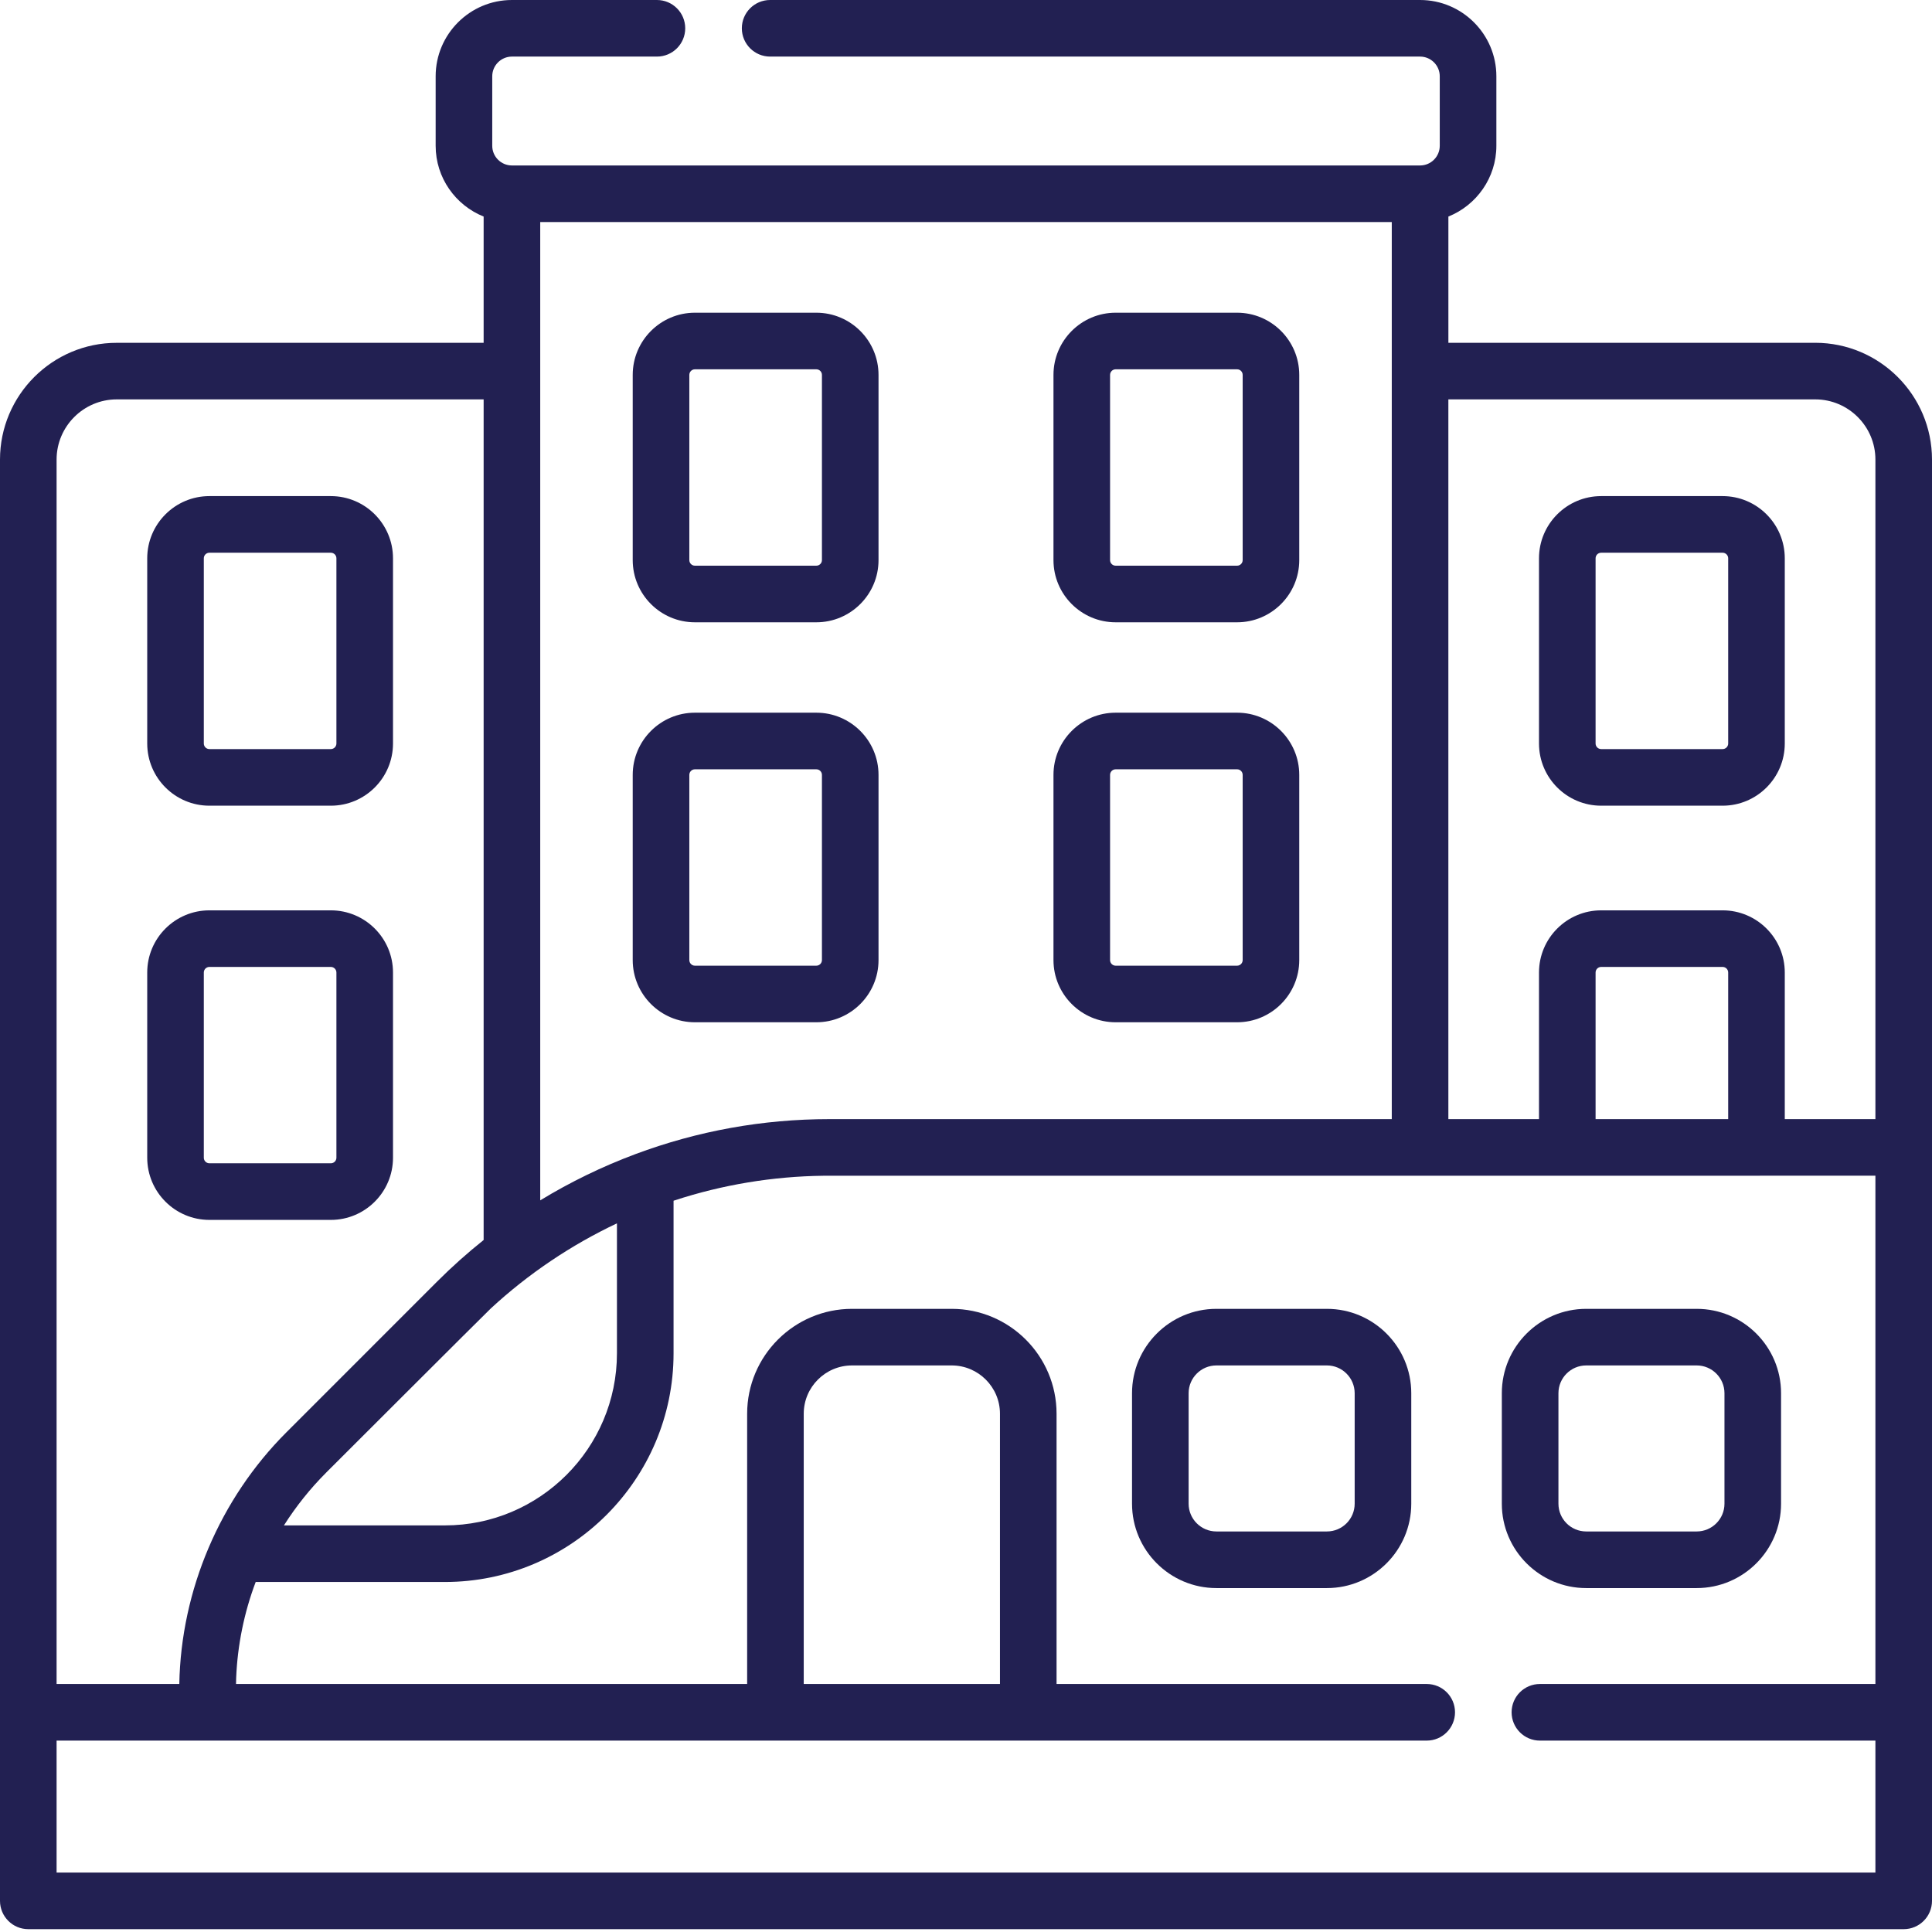 <svg width="79" height="79" viewBox="0 0 79 79" fill="none" xmlns="http://www.w3.org/2000/svg">
<g clip-path="url(#clip0)">
<path d="M54.257 53.519H49.739C47.837 53.519 46.289 55.066 46.289 56.969V61.487C46.289 63.389 47.837 64.937 49.739 64.937H54.257C56.159 64.937 57.707 63.389 57.707 61.487V56.969C57.707 55.066 56.159 53.519 54.257 53.519ZM55.393 61.487C55.393 62.113 54.883 62.622 54.257 62.622H49.739C49.113 62.622 48.603 62.113 48.603 61.487V56.969C48.603 56.343 49.113 55.833 49.739 55.833H54.257C54.883 55.833 55.393 56.343 55.393 56.969V61.487Z" fill="#222052"/>
<path d="M69.378 53.519H64.86C62.958 53.519 61.41 55.066 61.41 56.969V61.487C61.41 63.389 62.958 64.937 64.86 64.937H69.378C71.28 64.937 72.828 63.389 72.828 61.487V56.969C72.828 55.066 71.28 53.519 69.378 53.519ZM70.514 61.487C70.514 62.113 70.004 62.622 69.378 62.622H64.86C64.234 62.622 63.725 62.113 63.725 61.487V56.969C63.725 56.343 64.234 55.833 64.86 55.833H69.378C70.004 55.833 70.514 56.343 70.514 56.969V61.487Z" fill="#222052"/>
<path d="M8.562 32.945H13.528C14.93 32.945 16.07 31.805 16.07 30.402V22.829C16.07 21.427 14.93 20.286 13.528 20.286H8.562C7.16 20.286 6.02 21.427 6.02 22.829V30.402C6.02 31.804 7.16 32.945 8.562 32.945ZM8.334 22.829C8.334 22.703 8.437 22.601 8.562 22.601H13.528C13.653 22.601 13.756 22.703 13.756 22.829V30.402C13.756 30.528 13.654 30.63 13.528 30.63H8.562C8.437 30.63 8.334 30.528 8.334 30.402V22.829Z" fill="#222052"/>
<path d="M28.415 25.446H33.38C34.782 25.446 35.923 24.305 35.923 22.903V15.33C35.923 13.928 34.783 12.787 33.38 12.787H28.415C27.013 12.787 25.872 13.928 25.872 15.33V22.903C25.872 24.305 27.013 25.446 28.415 25.446ZM28.187 15.33C28.187 15.204 28.289 15.101 28.415 15.101H33.38C33.507 15.101 33.609 15.204 33.609 15.33V22.903C33.609 23.029 33.507 23.131 33.38 23.131H28.415C28.289 23.131 28.187 23.029 28.187 22.903V15.33Z" fill="#222052"/>
<path d="M28.415 41.801H33.38C34.782 41.801 35.923 40.66 35.923 39.258V31.685C35.923 30.283 34.783 29.142 33.38 29.142H28.415C27.013 29.142 25.872 30.283 25.872 31.685V39.258C25.872 40.66 27.013 41.801 28.415 41.801ZM28.187 31.685C28.187 31.559 28.289 31.457 28.415 31.457H33.38C33.507 31.457 33.609 31.559 33.609 31.685V39.258C33.609 39.384 33.507 39.487 33.38 39.487H28.415C28.289 39.487 28.187 39.384 28.187 39.258V31.685Z" fill="#222052"/>
<path d="M45.619 25.446H50.585C51.987 25.446 53.127 24.305 53.127 22.903V15.33C53.127 13.928 51.987 12.787 50.585 12.787H45.619C44.218 12.787 43.077 13.928 43.077 15.33V22.903C43.077 24.305 44.218 25.446 45.619 25.446ZM45.391 15.33C45.391 15.204 45.493 15.101 45.619 15.101H50.585C50.711 15.101 50.813 15.204 50.813 15.33V22.903C50.813 23.029 50.711 23.131 50.585 23.131H45.619C45.493 23.131 45.391 23.029 45.391 22.903V15.33Z" fill="#222052"/>
<path d="M45.619 41.801H50.585C51.987 41.801 53.127 40.66 53.127 39.258V31.685C53.127 30.283 51.987 29.142 50.585 29.142H45.619C44.218 29.142 43.077 30.283 43.077 31.685V39.258C43.077 40.66 44.218 41.801 45.619 41.801ZM45.391 31.685C45.391 31.559 45.493 31.457 45.619 31.457H50.585C50.711 31.457 50.813 31.559 50.813 31.685V39.258C50.813 39.384 50.711 39.487 50.585 39.487H45.619C45.493 39.487 45.391 39.384 45.391 39.258V31.685Z" fill="#222052"/>
<path d="M13.528 49.882C14.93 49.882 16.07 48.742 16.07 47.339V39.766C16.07 38.364 14.93 37.224 13.528 37.224H8.562C7.16 37.224 6.02 38.364 6.02 39.766V47.339C6.02 48.741 7.16 49.882 8.562 49.882H13.528ZM8.334 47.34V39.766C8.334 39.64 8.437 39.538 8.562 39.538H13.528C13.653 39.538 13.756 39.64 13.756 39.766V47.34C13.756 47.465 13.654 47.567 13.528 47.567H8.562C8.437 47.567 8.334 47.465 8.334 47.34Z" fill="#222052"/>
<path d="M70.438 20.286H65.472C64.07 20.286 62.93 21.427 62.93 22.829V30.402C62.93 31.805 64.07 32.945 65.472 32.945H70.438C71.84 32.945 72.98 31.805 72.98 30.402V22.829C72.98 21.427 71.84 20.286 70.438 20.286ZM70.666 30.402C70.666 30.528 70.564 30.63 70.438 30.63H65.472C65.347 30.63 65.244 30.528 65.244 30.402V22.829C65.244 22.703 65.347 22.601 65.472 22.601H70.438C70.563 22.601 70.666 22.703 70.666 22.829V30.402Z" fill="#222052"/>
<path d="M74.226 14.017H59.225V8.855C60.372 8.394 61.187 7.271 61.187 5.96V3.119C61.187 1.4 59.787 0 58.068 0H31.491C30.852 0 30.334 0.518 30.334 1.157C30.334 1.796 30.852 2.314 31.491 2.314H58.068C58.511 2.314 58.872 2.675 58.872 3.119V5.961C58.872 6.405 58.511 6.766 58.068 6.766H20.933C20.489 6.766 20.128 6.405 20.128 5.961V3.119C20.128 2.675 20.489 2.314 20.933 2.314H26.862C27.501 2.314 28.019 1.796 28.019 1.157C28.019 0.518 27.501 0 26.862 0H20.933C19.213 0 17.814 1.399 17.814 3.119V5.961C17.814 7.271 18.628 8.394 19.776 8.855V14.018H4.774C2.142 14.017 0 16.159 0 18.792V77.727C0 78.365 0.518 78.884 1.157 78.884H77.843C78.482 78.884 79 78.365 79 77.727V18.792C79 16.159 76.858 14.017 74.226 14.017ZM22.09 9.079H56.91V45.761H33.915C31.193 45.761 28.524 46.243 25.98 47.193C24.628 47.698 23.322 48.332 22.09 49.083V9.079ZM20.074 53.498C21.6 52.088 23.351 50.909 25.227 50.023V55.337C25.227 59.217 22.07 62.374 18.19 62.374H11.61C12.103 61.597 12.682 60.871 13.333 60.22C13.336 60.217 13.338 60.214 13.341 60.211C13.341 60.211 19.882 53.676 20.074 53.498ZM2.314 18.792C2.314 17.435 3.418 16.331 4.774 16.331H19.776V50.704C19.113 51.233 18.478 51.8 17.872 52.406C17.872 52.406 11.706 58.574 11.705 58.574C8.993 61.287 7.402 65.022 7.332 68.858H2.314V18.792ZM76.686 68.859H62.968C62.328 68.859 61.81 69.376 61.81 70.016C61.81 70.655 62.328 71.174 62.968 71.174H76.686V76.569H2.314V71.173L58.339 71.174C58.978 71.174 59.496 70.655 59.496 70.016C59.496 69.376 58.978 68.859 58.339 68.859H43.203V57.808C43.203 55.443 41.279 53.519 38.914 53.519H34.84C32.475 53.519 30.551 55.443 30.551 57.808V68.859H9.651C9.653 68.775 9.654 68.692 9.657 68.609C9.712 67.27 9.981 65.942 10.455 64.688H18.19C23.346 64.688 27.542 60.493 27.542 55.337V49.098C27.554 49.094 27.567 49.089 27.579 49.086C29.541 48.443 31.6 48.102 33.664 48.077C33.748 48.075 76.686 48.075 76.686 48.075V68.859ZM32.865 68.859V57.808C32.865 56.719 33.751 55.833 34.84 55.833H38.914C40.003 55.833 40.889 56.719 40.889 57.808V68.859H32.865ZM65.244 45.761V39.766C65.244 39.64 65.347 39.538 65.472 39.538H70.438C70.564 39.538 70.666 39.64 70.666 39.766V45.761H65.244ZM76.686 45.761H72.98V39.766C72.98 38.364 71.84 37.224 70.438 37.224H65.472C64.07 37.224 62.93 38.364 62.93 39.766V45.761H59.224V16.331H74.226C75.582 16.331 76.686 17.435 76.686 18.792V45.761Z" fill="#222052"/>
</g>
<defs>
<clipPath id="clip0">
<rect width="79" height="79" fill="white"/>
</clipPath>
</defs>
</svg>
